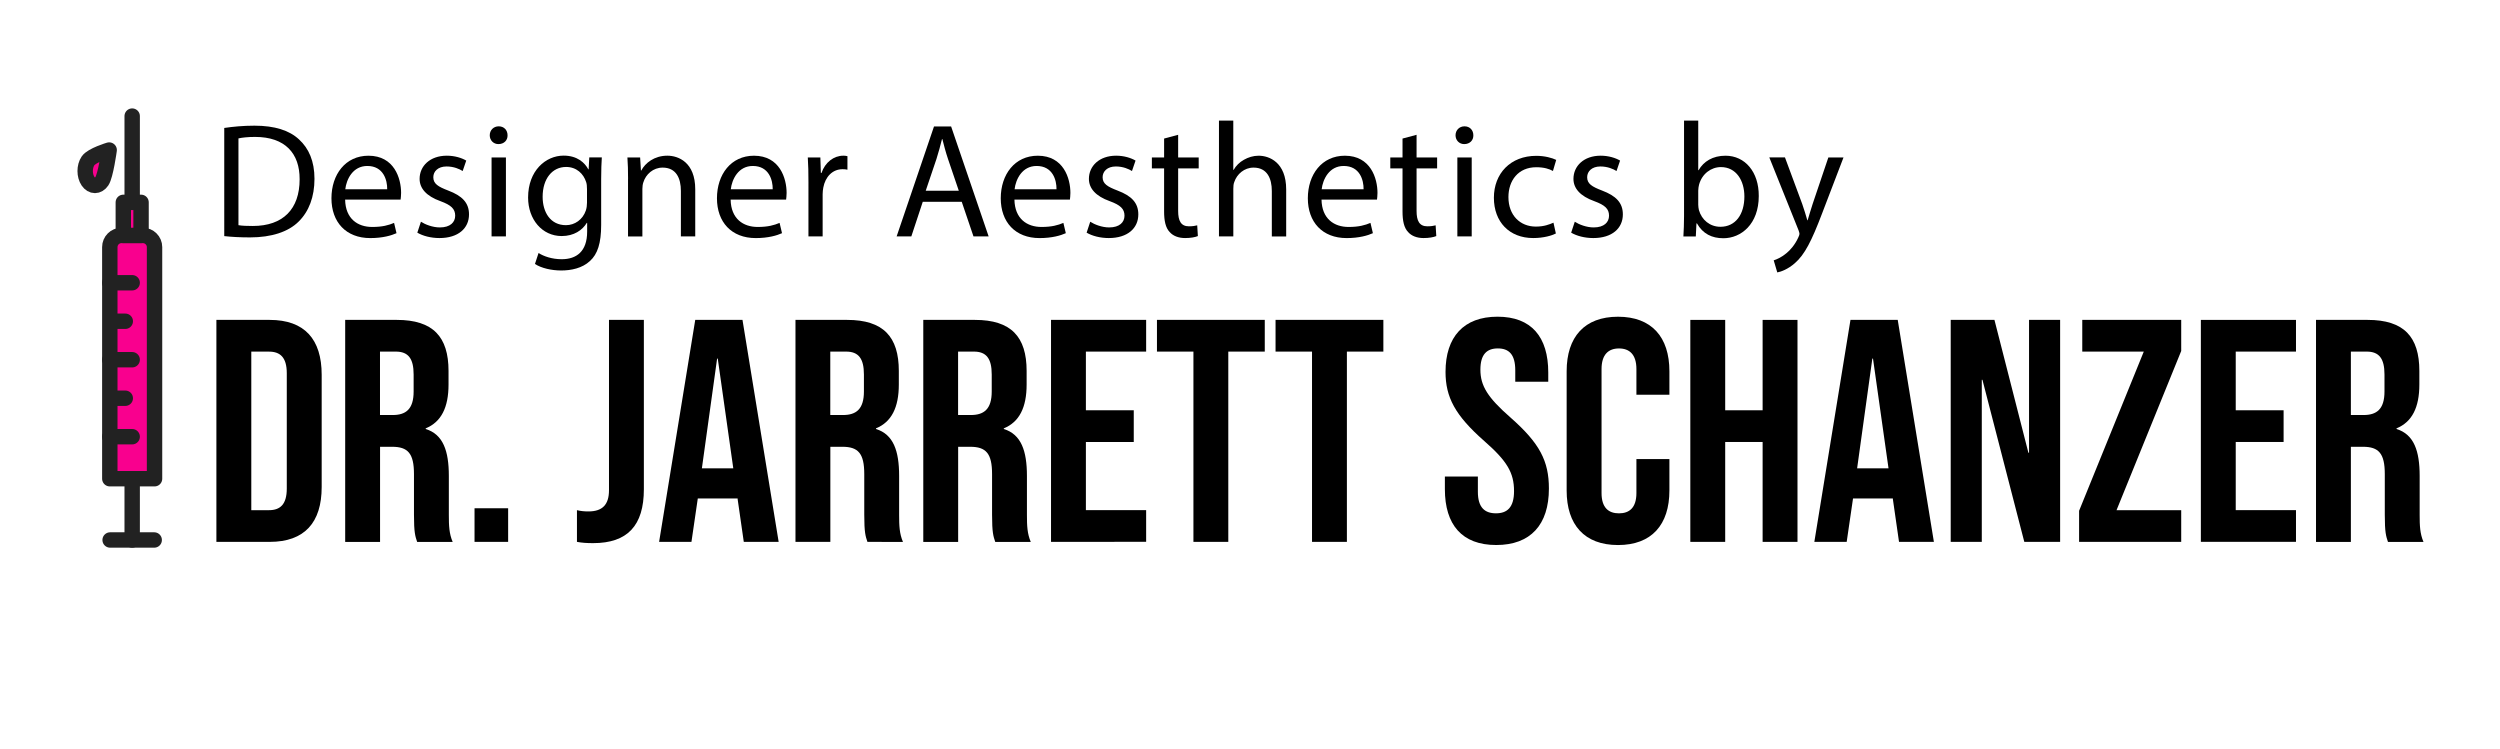 <?xml version="1.0" encoding="utf-8"?>
<!-- Generator: Adobe Illustrator 26.5.0, SVG Export Plug-In . SVG Version: 6.00 Build 0)  -->
<svg version="1.1" id="Layer_1" xmlns="http://www.w3.org/2000/svg" xmlns:xlink="http://www.w3.org/1999/xlink" x="0px" y="0px"
	 viewBox="0 0 811.59 243.22" style="enable-background:new 0 0 811.59 243.22;" xml:space="preserve">
<style type="text/css">
	.st0{fill:#F9008E;stroke:#222222;stroke-width:5;stroke-linecap:round;stroke-linejoin:round;stroke-miterlimit:10;}
</style>
<g id="_x32_">
	<path class="st0" d="M46.37,76.43h-6.93c-2.1,0-3.79,1.7-3.79,3.79v75.19h14.52V80.22C50.17,78.13,48.47,76.43,46.37,76.43z"/>
	<rect x="40.03" y="65.69" class="st0" width="5.76" height="10.74"/>
	<line class="st0" x1="42.91" y1="63.45" x2="42.91" y2="37.69"/>
	<line class="st0" x1="35.65" y1="141.77" x2="42.91" y2="141.77"/>
	<line class="st0" x1="37.09" y1="129.28" x2="40.67" y2="129.28"/>
	<line class="st0" x1="35.65" y1="116.78" x2="42.91" y2="116.78"/>
	<line class="st0" x1="37.09" y1="104.29" x2="40.67" y2="104.29"/>
	<line class="st0" x1="35.65" y1="91.79" x2="42.91" y2="91.79"/>
	<line class="st0" x1="50.06" y1="175.3" x2="35.75" y2="175.3"/>
	<line class="st0" x1="42.91" y1="155.41" x2="42.91" y2="175.3"/>
	<path class="st0" d="M28.58,52.21c-1.24,1.83-1.24,4.79,0,6.62s3.25,1.83,4.49,0s2.37-10.12,2.37-10.12S29.82,50.38,28.58,52.21z"
		/>
</g>
<g>
	<path d="M72.8,41.54c2.81-0.42,6.14-0.74,9.8-0.74c6.62,0,11.33,1.54,14.46,4.45c3.18,2.91,5.03,7.04,5.03,12.81
		c0,5.82-1.8,10.59-5.14,13.87c-3.34,3.34-8.84,5.14-15.78,5.14c-3.28,0-6.04-0.16-8.37-0.42V41.54z M77.41,73.1
		c1.17,0.21,2.86,0.26,4.66,0.26c9.85,0,15.2-5.51,15.2-15.14c0.05-8.42-4.71-13.77-14.46-13.77c-2.38,0-4.18,0.21-5.4,0.48V73.1z"
		/>
	<path d="M112.04,64.78c0.11,6.3,4.13,8.9,8.79,8.9c3.34,0,5.35-0.58,7.1-1.32l0.79,3.34c-1.64,0.74-4.45,1.59-8.52,1.59
		c-7.89,0-12.6-5.19-12.6-12.92c0-7.73,4.55-13.82,12.02-13.82c8.37,0,10.59,7.36,10.59,12.07c0,0.95-0.11,1.69-0.16,2.17H112.04z
		 M125.7,61.45c0.05-2.97-1.22-7.57-6.46-7.57c-4.71,0-6.78,4.34-7.15,7.57H125.7z"/>
	<path d="M136.65,71.98c1.38,0.9,3.81,1.85,6.14,1.85c3.39,0,4.98-1.69,4.98-3.81c0-2.22-1.32-3.44-4.77-4.71
		c-4.61-1.64-6.78-4.18-6.78-7.25c0-4.13,3.34-7.52,8.84-7.52c2.59,0,4.87,0.74,6.3,1.59l-1.16,3.39c-1.01-0.64-2.86-1.48-5.24-1.48
		c-2.75,0-4.29,1.59-4.29,3.49c0,2.12,1.54,3.07,4.87,4.34c4.45,1.69,6.72,3.92,6.72,7.73c0,4.5-3.49,7.68-9.58,7.68
		c-2.81,0-5.4-0.69-7.2-1.75L136.65,71.98z"/>
	<path d="M164.77,43.92c0.05,1.59-1.11,2.86-2.97,2.86c-1.64,0-2.81-1.27-2.81-2.86c0-1.64,1.22-2.91,2.91-2.91
		C163.66,41.01,164.77,42.28,164.77,43.92z M159.58,76.75V51.12h4.66v25.63H159.58z"/>
	<path d="M195.37,51.12c-0.11,1.85-0.21,3.92-0.21,7.04v14.88c0,5.88-1.16,9.48-3.65,11.7c-2.49,2.33-6.09,3.07-9.32,3.07
		c-3.07,0-6.46-0.74-8.52-2.12l1.16-3.55c1.69,1.06,4.34,2.01,7.52,2.01c4.77,0,8.26-2.49,8.26-8.95v-2.86h-0.11
		c-1.43,2.38-4.18,4.29-8.15,4.29c-6.35,0-10.91-5.4-10.91-12.5c0-8.68,5.67-13.61,11.54-13.61c4.45,0,6.88,2.33,8,4.45h0.11
		l0.21-3.87H195.37z M190.55,61.24c0-0.79-0.05-1.48-0.26-2.12c-0.85-2.7-3.12-4.92-6.51-4.92c-4.45,0-7.62,3.76-7.62,9.69
		c0,5.03,2.54,9.21,7.57,9.21c2.86,0,5.45-1.8,6.46-4.77c0.26-0.79,0.37-1.69,0.37-2.49V61.24z"/>
	<path d="M203.89,58.06c0-2.65-0.05-4.82-0.21-6.94h4.13l0.26,4.24h0.11c1.27-2.44,4.24-4.82,8.47-4.82c3.55,0,9.05,2.12,9.05,10.91
		v15.3h-4.66V61.98c0-4.13-1.54-7.57-5.93-7.57c-3.07,0-5.45,2.17-6.25,4.77c-0.21,0.58-0.32,1.38-0.32,2.17v15.41h-4.66V58.06z"/>
	<path d="M237.19,64.78c0.11,6.3,4.13,8.9,8.79,8.9c3.34,0,5.35-0.58,7.1-1.32l0.79,3.34c-1.64,0.74-4.45,1.59-8.52,1.59
		c-7.89,0-12.6-5.19-12.6-12.92c0-7.73,4.55-13.82,12.02-13.82c8.37,0,10.59,7.36,10.59,12.07c0,0.95-0.11,1.69-0.16,2.17H237.19z
		 M250.85,61.45c0.05-2.97-1.22-7.57-6.46-7.57c-4.71,0-6.78,4.34-7.15,7.57H250.85z"/>
	<path d="M262.45,59.12c0-3.02-0.05-5.61-0.21-8h4.08l0.16,5.03h0.21c1.16-3.44,3.97-5.61,7.1-5.61c0.53,0,0.9,0.05,1.32,0.16v4.39
		c-0.48-0.11-0.95-0.16-1.59-0.16c-3.28,0-5.61,2.49-6.25,5.98c-0.11,0.64-0.21,1.38-0.21,2.17v13.66h-4.61V59.12z"/>
	<path d="M299.56,65.52l-3.71,11.23h-4.77l12.13-35.69h5.56l12.18,35.69h-4.92l-3.81-11.23H299.56z M311.26,61.92l-3.49-10.27
		c-0.79-2.33-1.32-4.45-1.85-6.51h-0.11c-0.53,2.12-1.11,4.29-1.8,6.46l-3.49,10.33H311.26z"/>
	<path d="M329.32,64.78c0.11,6.3,4.13,8.9,8.79,8.9c3.34,0,5.35-0.58,7.1-1.32l0.79,3.34c-1.64,0.74-4.45,1.59-8.52,1.59
		c-7.89,0-12.6-5.19-12.6-12.92c0-7.73,4.55-13.82,12.02-13.82c8.37,0,10.59,7.36,10.59,12.07c0,0.95-0.11,1.69-0.16,2.17H329.32z
		 M342.98,61.45c0.05-2.97-1.22-7.57-6.46-7.57c-4.71,0-6.78,4.34-7.15,7.57H342.98z"/>
	<path d="M353.93,71.98c1.38,0.9,3.81,1.85,6.14,1.85c3.39,0,4.98-1.69,4.98-3.81c0-2.22-1.32-3.44-4.77-4.71
		c-4.61-1.64-6.78-4.18-6.78-7.25c0-4.13,3.34-7.52,8.84-7.52c2.59,0,4.87,0.74,6.3,1.59l-1.16,3.39c-1.01-0.64-2.86-1.48-5.24-1.48
		c-2.75,0-4.29,1.59-4.29,3.49c0,2.12,1.54,3.07,4.87,4.34c4.45,1.69,6.72,3.92,6.72,7.73c0,4.5-3.49,7.68-9.58,7.68
		c-2.81,0-5.4-0.69-7.2-1.75L353.93,71.98z"/>
	<path d="M382.47,43.76v7.36h6.67v3.55h-6.67v13.82c0,3.18,0.9,4.98,3.49,4.98c1.22,0,2.12-0.16,2.7-0.32l0.21,3.49
		c-0.9,0.37-2.33,0.64-4.13,0.64c-2.17,0-3.92-0.69-5.03-1.96c-1.32-1.38-1.8-3.65-1.8-6.67V54.67h-3.97v-3.55h3.97v-6.14
		L382.47,43.76z"/>
	<path d="M395.71,39.16h4.66v15.99h0.11c0.74-1.32,1.91-2.49,3.34-3.28c1.38-0.79,3.02-1.32,4.77-1.32c3.44,0,8.95,2.12,8.95,10.96
		v15.25h-4.66V62.03c0-4.13-1.54-7.62-5.93-7.62c-3.02,0-5.4,2.12-6.25,4.66c-0.26,0.64-0.32,1.32-0.32,2.22v15.46h-4.66V39.16z"/>
	<path d="M429.01,64.78c0.11,6.3,4.13,8.9,8.79,8.9c3.34,0,5.35-0.58,7.1-1.32l0.79,3.34c-1.64,0.74-4.45,1.59-8.52,1.59
		c-7.89,0-12.6-5.19-12.6-12.92c0-7.73,4.55-13.82,12.02-13.82c8.37,0,10.59,7.36,10.59,12.07c0,0.95-0.11,1.69-0.16,2.17H429.01z
		 M442.67,61.45c0.05-2.97-1.22-7.57-6.46-7.57c-4.71,0-6.78,4.34-7.15,7.57H442.67z"/>
	<path d="M459.87,43.76v7.36h6.67v3.55h-6.67v13.82c0,3.18,0.9,4.98,3.49,4.98c1.22,0,2.12-0.16,2.7-0.32l0.21,3.49
		c-0.9,0.37-2.33,0.64-4.13,0.64c-2.17,0-3.92-0.69-5.03-1.96c-1.32-1.38-1.8-3.65-1.8-6.67V54.67h-3.97v-3.55h3.97v-6.14
		L459.87,43.76z"/>
	<path d="M478.3,43.92c0.05,1.59-1.11,2.86-2.97,2.86c-1.64,0-2.81-1.27-2.81-2.86c0-1.64,1.22-2.91,2.91-2.91
		C477.19,41.01,478.3,42.28,478.3,43.92z M473.11,76.75V51.12h4.66v25.63H473.11z"/>
	<path d="M505.09,75.8c-1.22,0.64-3.92,1.48-7.36,1.48c-7.73,0-12.76-5.24-12.76-13.08c0-7.89,5.4-13.61,13.77-13.61
		c2.75,0,5.19,0.69,6.46,1.32l-1.06,3.6c-1.11-0.64-2.86-1.22-5.4-1.22c-5.88,0-9.05,4.34-9.05,9.69c0,5.93,3.81,9.58,8.9,9.58
		c2.65,0,4.39-0.69,5.72-1.27L505.09,75.8z"/>
	<path d="M511.23,71.98c1.38,0.9,3.81,1.85,6.14,1.85c3.39,0,4.98-1.69,4.98-3.81c0-2.22-1.32-3.44-4.77-4.71
		c-4.61-1.64-6.78-4.18-6.78-7.25c0-4.13,3.34-7.52,8.84-7.52c2.59,0,4.87,0.74,6.3,1.59l-1.16,3.39c-1.01-0.64-2.86-1.48-5.24-1.48
		c-2.75,0-4.29,1.59-4.29,3.49c0,2.12,1.54,3.07,4.87,4.34c4.45,1.69,6.72,3.92,6.72,7.73c0,4.5-3.49,7.68-9.58,7.68
		c-2.81,0-5.4-0.69-7.2-1.75L511.23,71.98z"/>
	<path d="M546.49,76.75c0.11-1.75,0.21-4.34,0.21-6.62V39.16h4.61v16.1h0.11c1.64-2.86,4.61-4.71,8.74-4.71
		c6.35,0,10.85,5.29,10.8,13.08c0,9.16-5.77,13.71-11.49,13.71c-3.71,0-6.67-1.43-8.58-4.82h-0.16l-0.21,4.24H546.49z M551.31,66.48
		c0,0.58,0.11,1.16,0.21,1.69c0.9,3.23,3.6,5.45,6.99,5.45c4.87,0,7.78-3.97,7.78-9.85c0-5.14-2.65-9.53-7.62-9.53
		c-3.18,0-6.14,2.17-7.1,5.72c-0.11,0.53-0.26,1.17-0.26,1.91V66.48z"/>
	<path d="M579.47,51.12l5.61,15.14c0.58,1.69,1.22,3.71,1.64,5.24h0.11c0.48-1.54,1.01-3.49,1.64-5.35l5.08-15.04h4.92l-6.99,18.27
		c-3.34,8.79-5.61,13.29-8.79,16.04c-2.28,2.01-4.55,2.81-5.72,3.02l-1.16-3.92c1.16-0.37,2.7-1.11,4.08-2.28
		c1.27-1.01,2.86-2.81,3.92-5.19c0.21-0.48,0.37-0.85,0.37-1.11c0-0.26-0.11-0.64-0.32-1.22l-9.48-23.62H579.47z"/>
</g>
<g>
	<path d="M70.25,103.85h17.3c11.32,0,16.88,6.28,16.88,17.81v36.44c0,11.53-5.56,17.81-16.88,17.81h-17.3V103.85z M87.34,165.62
		c3.6,0,5.76-1.85,5.76-7v-37.47c0-5.15-2.16-7-5.76-7h-5.76v51.47H87.34z"/>
	<path d="M112.05,103.85h16.78c11.74,0,16.78,5.46,16.78,16.57v4.43c0,7.41-2.37,12.15-7.41,14.21v0.21
		c5.66,1.75,7.51,7.1,7.51,15.24v12.66c0,3.5,0.1,6.07,1.24,8.75h-11.53c-0.62-1.85-1.03-2.99-1.03-8.85v-13.18
		c0-6.69-1.96-8.85-7.1-8.85h-3.91v30.88h-11.32V103.85z M127.49,134.73c4.22,0,6.79-1.85,6.79-7.62v-5.56
		c0-5.15-1.75-7.41-5.77-7.41h-5.15v20.59H127.49z"/>
	<path d="M154.05,165h10.91v10.91h-10.91V165z"/>
	<path d="M187.3,175.91v-10.29c1.24,0.31,2.47,0.41,3.71,0.41c4.53,0,6.69-2.16,6.69-6.9v-55.28h11.32v54.97
		c0,11.84-5.35,17.5-16.47,17.5C190.49,176.32,188.95,176.22,187.3,175.91z"/>
	<path d="M225.7,103.85h15.34l11.74,72.06h-11.32l-2.06-14.31v0.21h-12.87l-2.06,14.1h-10.5L225.7,103.85z M238.05,152.03
		l-5.04-35.62h-0.21l-4.94,35.62H238.05z"/>
	<path d="M258.23,103.85h16.78c11.74,0,16.78,5.46,16.78,16.57v4.43c0,7.41-2.37,12.15-7.41,14.21v0.21
		c5.66,1.75,7.51,7.1,7.51,15.24v12.66c0,3.5,0.1,6.07,1.24,8.75H281.6c-0.62-1.85-1.03-2.99-1.03-8.85v-13.18
		c0-6.69-1.96-8.85-7.1-8.85h-3.91v30.88h-11.32V103.85z M273.67,134.73c4.22,0,6.79-1.85,6.79-7.62v-5.56
		c0-5.15-1.75-7.41-5.77-7.41h-5.15v20.59H273.67z"/>
	<path d="M299.72,103.85h16.78c11.74,0,16.78,5.46,16.78,16.57v4.43c0,7.41-2.37,12.15-7.41,14.21v0.21
		c5.66,1.75,7.51,7.1,7.51,15.24v12.66c0,3.5,0.1,6.07,1.24,8.75h-11.53c-0.62-1.85-1.03-2.99-1.03-8.85v-13.18
		c0-6.69-1.96-8.85-7.1-8.85h-3.91v30.88h-11.32V103.85z M315.16,134.73c4.22,0,6.79-1.85,6.79-7.62v-5.56
		c0-5.15-1.75-7.41-5.77-7.41h-5.15v20.59H315.16z"/>
	<path d="M341.2,103.85h30.88v10.29h-19.56v19.05h15.54v10.29h-15.54v22.13h19.56v10.29H341.2V103.85z"/>
	<path d="M387.43,114.14h-11.84v-10.29h35v10.29h-11.84v61.77h-11.32V114.14z"/>
	<path d="M425.93,114.14h-11.84v-10.29h35v10.29h-11.84v61.77h-11.32V114.14z"/>
	<path d="M469.06,158.82v-4.12h10.71v4.94c0,5.15,2.26,7,5.87,7c3.6,0,5.87-1.85,5.87-7.21c0-5.97-2.26-9.78-9.68-16.27
		c-9.47-8.34-12.56-14.21-12.56-22.44c0-11.32,5.87-17.91,16.88-17.91c11.02,0,16.47,6.59,16.47,18.12v2.99h-10.71v-3.71
		c0-5.15-2.06-7.1-5.66-7.1s-5.66,1.96-5.66,6.9c0,5.25,2.37,9.06,9.78,15.54c9.47,8.34,12.46,14.1,12.46,23.06
		c0,11.74-5.97,18.32-17.09,18.32C474.62,176.94,469.06,170.35,469.06,158.82z"/>
	<path d="M508.59,159.24v-38.71c0-11.12,5.77-17.71,16.68-17.71s16.68,6.59,16.68,17.71v7.62h-10.71v-8.34
		c0-4.74-2.26-6.69-5.66-6.69s-5.66,1.96-5.66,6.69v40.25c0,4.74,2.26,6.59,5.66,6.59s5.66-1.85,5.66-6.59v-11.02h10.71v10.19
		c0,11.12-5.76,17.71-16.68,17.71S508.59,170.35,508.59,159.24z"/>
	<path d="M548.74,103.85h11.32v29.34h12.15v-29.34h11.32v72.06h-11.32v-32.43h-12.15v32.43h-11.32V103.85z"/>
	<path d="M600.73,103.85h15.34l11.74,72.06h-11.32l-2.06-14.31v0.21h-12.87l-2.06,14.1h-10.5L600.73,103.85z M613.08,152.03
		l-5.04-35.62h-0.21l-4.94,35.62H613.08z"/>
	<path d="M633.26,103.85h14.21l11.02,43.13h0.21v-43.13h10.09v72.06h-11.63l-13.59-52.61h-0.21v52.61h-10.09V103.85z"/>
	<path d="M674.95,165.82l21-51.68h-19.97v-10.29h32.12v10.09l-21,51.68h21v10.29h-33.15V165.82z"/>
	<path d="M714.48,103.85h30.88v10.29h-19.56v19.05h15.54v10.29h-15.54v22.13h19.56v10.29h-30.88V103.85z"/>
	<path d="M751.85,103.85h16.78c11.74,0,16.78,5.46,16.78,16.57v4.43c0,7.41-2.37,12.15-7.41,14.21v0.21
		c5.66,1.75,7.51,7.1,7.51,15.24v12.66c0,3.5,0.1,6.07,1.24,8.75h-11.53c-0.62-1.85-1.03-2.99-1.03-8.85v-13.18
		c0-6.69-1.96-8.85-7.1-8.85h-3.91v30.88h-11.32V103.85z M767.3,134.73c4.22,0,6.79-1.85,6.79-7.62v-5.56
		c0-5.15-1.75-7.41-5.76-7.41h-5.15v20.59H767.3z"/>
</g>
</svg>
